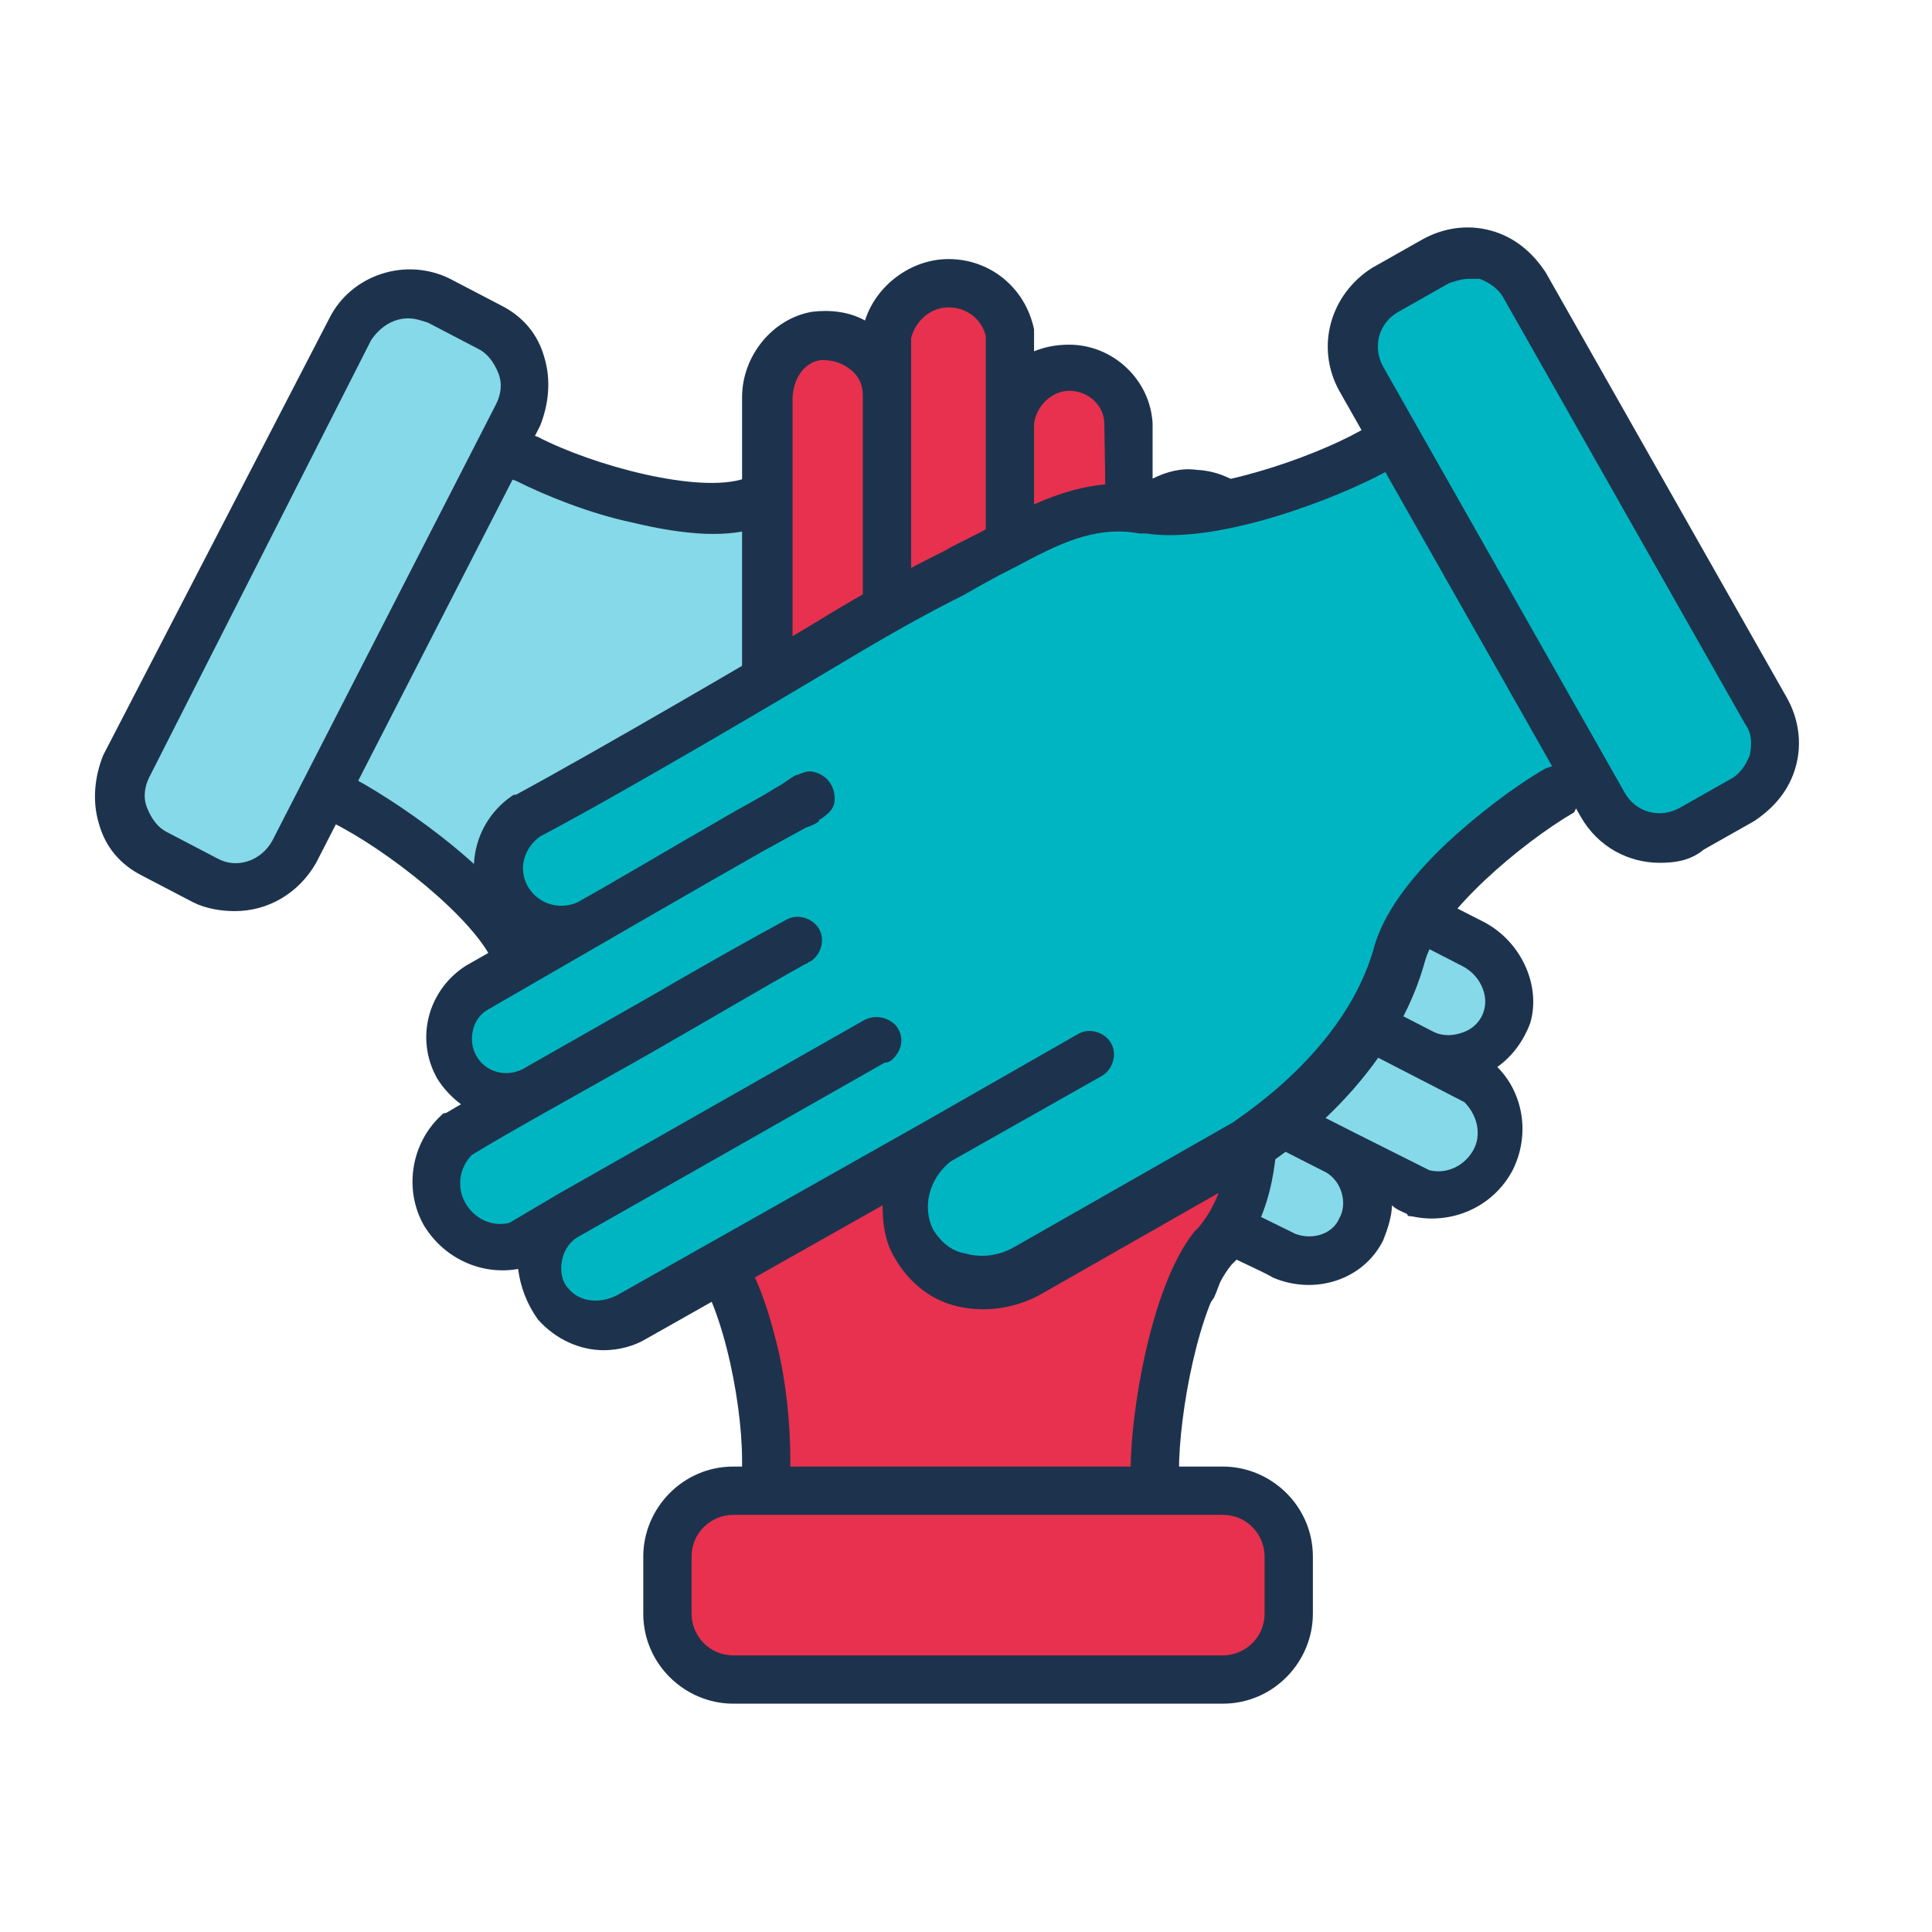 <?xml version="1.0" encoding="UTF-8"?> <svg xmlns="http://www.w3.org/2000/svg" xmlns:xlink="http://www.w3.org/1999/xlink" version="1.1" id="Layer_1" x="0px" y="0px" viewBox="0 0 88 88" style="enable-background:new 0 0 88 88;" xml:space="preserve"> <style type="text/css"> .st0{fill:#86D9E9;} .st1{fill:#1D334D;} .st2{fill:#E7314E;} .st3{fill:#00B5C2;} </style> <g> <path class="st0" d="M15.7,36.5c2.4,1.2,6.7,4.5,7.8,7l0.1,0.3c1.1,2.4,3.3,3.5,5.1,4.5c2.8,1.5,4.5,2.6,8.3,4.3 c2.2,1,10.1,5,13.8,7c1.3,0.6,2.9,0.1,3.6-1.1c0.8-1.3,0.3-3-1-3.9c-3.8-1.9-10.4-5.3-10.4-5.3c0,0,8.4,4.3,15.7,7.9 c1.3,0.6,2.9,0.1,3.5-1.2c0.7-1.3,0.2-2.9-1.1-3.6c-2.5-1.3-9.8-5-12.2-6.3c3.7,1.9,12.3,6.3,16,8.2c1.3,0.3,2.7-0.3,3.3-1.5 c0.6-1.2,0.3-2.7-0.8-3.6c-4-2-12.8-6.5-16.8-8.6c0,0,0,0,0,0l14.3,7.3c1.5,0.8,3.3,0,3.9-1.6c0.4-1.3-0.3-2.7-1.5-3.3L45.7,32 c2.4,1.2,4.8,2.4,7.2,3.7c1.8,0.6,3.7-0.1,4.5-1.5c0.9-1.7,0.2-4.1-1.8-5.1l-10.2-5.2c0,0-5.7-2.7-11.1-1c-2.6,0.9-7.8-0.8-10.3-2 l-0.3-0.1"></path> <path class="st1" d="M51.9,60.9c-0.6,0-1.1-0.1-1.6-0.4c0,0,0,0-0.1,0c-3.8-2-11.7-6-13.8-6.9c-2.7-1.3-4.4-2.2-6.2-3.2 c-0.7-0.4-1.4-0.8-2.1-1.2l-0.2-0.1c-1.8-1-4.1-2.2-5.3-4.9l-0.1-0.3c-0.9-2.1-4.9-5.2-7.3-6.4c-0.5-0.3-0.8-1-0.5-1.5 c0.3-0.5,1-0.8,1.5-0.5c2.2,1.2,7,4.5,8.3,7.5l0.1,0.3c0.9,2,2.6,2.9,4.3,3.8l0.2,0.1c0.8,0.4,1.5,0.8,2.2,1.2 c1.7,1,3.4,1.9,6.1,3.1c2.1,1,10,5,13.8,7c0.8,0.3,1.8,0,2.2-0.7c0.5-0.8,0.2-1.8-0.6-2.3c-1.9-0.9-4.5-2.3-6.6-3.3 c-1.1-0.5-2-1-2.7-1.4l-1-0.5c-0.9-0.4-0.7-1.3-0.6-1.5c0.1-0.3,0.4-0.5,0.6-0.6c0.3-0.1,0.4-0.1,0.9,0.1l0,0c0,0,0.1,0,0.1,0.1 c0.2,0.1,0.3,0.2,0.6,0.3l2,1c3.1,1.6,8.2,4.2,12.9,6.5c0.8,0.3,1.7,0,2-0.7c0.4-0.7,0.1-1.7-0.6-2.1c-1.2-0.6-3.7-1.9-6.1-3.1 c-2.4-1.2-4.9-2.5-6.1-3.1c-0.5-0.3-0.8-0.9-0.5-1.5c0.3-0.5,0.9-0.8,1.5-0.5c1.9,1,5,2.6,8.2,4.2c2.9,1.5,5.9,3,7.7,3.9 c0.8,0.2,1.6-0.2,2-0.9c0.4-0.7,0.2-1.6-0.4-2.2l-16.5-8.5c0,0,0,0,0,0c-0.5-0.2-0.8-0.8-0.6-1.4c0.2-0.6,0.8-0.9,1.3-0.7 c0.1,0,0.3,0.1,0.4,0.2L65.3,47c0.4,0.2,0.9,0.2,1.4,0c0.5-0.2,0.8-0.6,0.9-1c0.2-0.7-0.2-1.6-1-2L45.2,33c-0.5-0.3-0.8-1-0.5-1.5 c0.3-0.5,1-0.8,1.5-0.5l7.1,3.6c1.2,0.4,2.5,0,3.1-1c0.3-0.5,0.3-1.2,0.1-1.9c-0.2-0.7-0.8-1.3-1.5-1.6c0,0,0,0,0,0l-10.2-5.2 c-0.3-0.1-5.5-2.5-10.2-0.9c-1.4,0.5-3.3,0.4-5.8-0.2c-1.9-0.4-3.9-1.2-5.3-1.9l-0.3-0.1c-0.5-0.3-0.8-1-0.5-1.5 c0.3-0.5,1-0.8,1.5-0.5l0.3,0.1c2.5,1.3,7.3,2.6,9.4,1.9c5.7-1.9,11.6,0.9,11.9,1c0,0,0,0,0,0L56,28.1c1.2,0.6,2.2,1.7,2.6,3 c0.4,1.2,0.3,2.6-0.3,3.6c-0.4,0.7-1,1.3-1.7,1.7l11,5.6c1.7,0.9,2.6,2.9,2.1,4.6c-0.3,0.8-0.8,1.5-1.5,2c1.2,1.2,1.5,3.1,0.7,4.7 c-0.9,1.7-2.8,2.5-4.6,2.1c-0.1,0-0.2,0-0.2-0.1c-0.2-0.1-0.5-0.2-0.7-0.4c0,0.5-0.2,1.1-0.4,1.6c-0.9,1.8-3.1,2.5-5,1.7 c0,0,0,0,0,0c-0.7-0.4-1.5-0.7-2.2-1.1c0,0.7-0.2,1.3-0.5,2C54.6,60.2,53.3,60.9,51.9,60.9z"></path> </g> <g> <path class="st0" d="M6.4,33.8l9-17.6c1.1-2.1,3.7-2.9,5.8-1.9l0,0c2.1,1.1,2.9,3.7,1.9,5.8l-9,17.6c-1.1,2.1-3.7,2.9-5.8,1.9l0,0 C6.1,38.4,5.3,35.8,6.4,33.8z"></path> <path class="st1" d="M10.7,41.5c-0.6,0-1.3-0.1-1.9-0.4l-2.3-1.2c-1-0.5-1.7-1.3-2-2.4c-0.3-1-0.2-2.1,0.2-3.1L15,14.5 c1-2,3.5-2.8,5.5-1.8l2.3,1.2c1,0.5,1.7,1.3,2,2.4c0.3,1,0.2,2.1-0.2,3.1L14.4,39.3C13.6,40.7,12.2,41.5,10.7,41.5z M18.6,14.5 c-0.7,0-1.3,0.4-1.7,1L6.8,35.4l0,0c-0.2,0.4-0.3,0.9-0.1,1.4c0.2,0.5,0.5,0.9,0.9,1.1l2.3,1.2c0.9,0.5,2,0.1,2.5-0.8l10.2-19.9 c0.2-0.4,0.3-0.9,0.1-1.4c-0.2-0.5-0.5-0.9-0.9-1.1l-2.3-1.2C19.2,14.6,18.9,14.5,18.6,14.5z M5.8,34.9L5.8,34.9L5.8,34.9z"></path> </g> <g> <path class="st2" d="M52.6,66.9c0-2.7,0.9-8,2.7-10.1l0.2-0.2c1.7-2.1,1.7-4.5,1.7-6.6c0.1-3.2,0.2-5.2,0.1-9.3 c-0.1-2.4-0.2-11.2-0.1-15.5c-0.1-1.5-1.3-2.6-2.7-2.7c-1.5-0.1-2.9,1.1-3,2.7c0,4.2,0,11.7,0,11.7c0,0,0-9.5-0.1-17.5 c-0.1-1.4-1.2-2.6-2.7-2.6c-1.4,0-2.6,1.2-2.7,2.6c0,2.8,0,11,0,13.8c0-4.2,0-13.8,0-18c-0.3-1.3-1.5-2.3-2.9-2.3 c-1.4,0-2.6,1-2.9,2.3c0,4.5,0,14.4,0,18.8c0,0,0,0,0,0V17.9c0-1.7-1.5-3-3.2-2.7c-1.3,0.2-2.3,1.5-2.3,2.9v24.1c0-2.7,0-5.4,0-8.1 c-0.2-1.9-0.3,3.8-2,3.8c-1.9-0.1-2.3-2.2-2.2,0l-2.9,8.3c0,0,0.2,6.3,4.2,10.3c2,1.9,2.9,7.3,2.9,10v0.3"></path> <path class="st1" d="M52.6,68c-0.6,0-1.1-0.5-1.1-1.1c0-2.5,0.9-8.3,2.9-10.8l0.2-0.2c1.4-1.7,1.4-3.7,1.4-5.6l0-0.3 c0-0.9,0-1.7,0.1-2.5c0.1-2,0.1-3.9,0-6.8c-0.1-2.3-0.2-11.2-0.1-15.5c-0.1-0.9-0.8-1.6-1.6-1.6c-0.9,0-1.7,0.7-1.8,1.6 c0,2.1,0,5,0,7.4c0,1.2,0,2.3,0,3c0,0.4,0,0.7,0,1c0,0.1,0,0.2,0,0.2l0,0c0,0.5-0.1,0.6-0.3,0.8c-0.4,0.4-1.1,0.4-1.6,0 c-0.2-0.2-0.3-0.3-0.3-0.8l0,0c0,0,0-0.1,0-0.1c0-0.2,0-0.4,0-0.7l0-2.3c0-3.4,0-9.2-0.1-14.4c0-0.8-0.7-1.5-1.6-1.5c0,0,0,0,0,0 c-0.8,0-1.5,0.7-1.6,1.5c0,1.4,0,4.1,0,6.9c0,2.7,0,5.5,0,6.9c0,0,0,0,0,0c0,0,0,0,0,0c0,0,0,0,0,0c0,0.6-0.5,1.1-1.1,1.1 c0,0,0,0,0,0c-0.6,0-1.1-0.5-1.1-1.1c0,0,0,0,0,0c0-2.2,0-5.8,0-9.4c0-3.2,0-6.4,0-8.4c-0.2-0.8-0.9-1.3-1.7-1.3c0,0,0,0,0,0 c-0.8,0-1.5,0.6-1.7,1.4v18.6c0,0,0,0,0,0c0,0.6-0.4,1.1-0.9,1.2c-0.6,0.1-1.1-0.3-1.3-0.8c0-0.1,0-0.3,0-0.4v-16 c0-0.5-0.2-0.9-0.6-1.2c-0.4-0.3-0.8-0.4-1.3-0.4c-0.8,0.1-1.3,0.9-1.3,1.8v24.1c0,0.6-0.5,1.1-1.1,1.1c-0.6,0-1.1-0.5-1.1-1.1 v-3.4c-0.3,0.1-0.6,0.2-0.9,0.2c-0.5,0-0.9-0.1-1.3-0.3L29,46.4c0.1,1,0.6,6.1,3.8,9.3c1,1,1.9,2.8,2.5,5.2c0.5,1.8,0.7,4,0.7,5.6 v0.3c0,0.6-0.5,1.1-1.1,1.1c-0.6,0-1.1-0.5-1.1-1.1v-0.3c0-2.8-1-7.7-2.6-9.2c-4.3-4.2-4.5-10.8-4.5-11c0-0.1,0-0.3,0.1-0.4 l2.8-8.1c0-0.8,0-1.5,0.7-1.8c0.7-0.4,1.3,0.1,1.6,0.4c0.2,0.2,0.5,0.5,0.9,0.5c0.2-0.3,0.5-1.1,0.7-2.5c0.1-0.3,0.1-0.7,0.3-1 V18.1c0-1.9,1.4-3.6,3.2-3.9c0.8-0.1,1.7,0,2.4,0.4c0.5-1.6,2.1-2.8,3.8-2.8c0,0,0,0,0,0c1.9,0,3.5,1.3,3.9,3.2c0,0.1,0,0.2,0,0.2 c0,0.3,0,0.5,0,0.8c0.5-0.2,1-0.3,1.6-0.3c2,0,3.7,1.6,3.8,3.6c0,0,0,0,0,0c0,0.8,0,1.6,0,2.5c0.6-0.3,1.3-0.5,2-0.4 c2,0.1,3.6,1.7,3.7,3.8c0,0,0,0.1,0,0.1c-0.1,4.3,0,13.1,0.1,15.4c0.1,3,0,4.9,0,7c0,0.8-0.1,1.6-0.1,2.4l0,0.3 c0,2.1-0.1,4.7-1.9,7l-0.2,0.2c-1.5,1.8-2.4,6.8-2.4,9.4C53.7,67.5,53.2,68,52.6,68z"></path> </g> <g> <path class="st2" d="M54.4,76.4H34.7c-2.4,0-4.3-1.9-4.3-4.3v0c0-2.4,1.9-4.3,4.3-4.3h19.7c2.4,0,4.3,1.9,4.3,4.3v0 C58.7,74.5,56.8,76.4,54.4,76.4z"></path> <path class="st1" d="M55.7,77.6H33.4c-2.2,0-4.1-1.8-4.1-4.1v-2.6c0-2.2,1.8-4.1,4.1-4.1h22.3c2.2,0,4.1,1.8,4.1,4.1v2.6 C59.8,75.7,58,77.6,55.7,77.6z M33.4,69c-1,0-1.9,0.8-1.9,1.9v2.6c0,1,0.8,1.9,1.9,1.9h22.3c1,0,1.9-0.8,1.9-1.9v-2.6 c0-1-0.8-1.9-1.9-1.9H33.4z"></path> </g> <g> <path class="st3" d="M62.7,20.5c-2.4,1.3-7.4,3.1-10.1,2.7l-0.3,0c-2.6-0.4-4.7,0.8-6.5,1.8c-2.8,1.5-4.7,2.4-8.2,4.5 c-2,1.3-9.7,5.7-13.4,7.7c-1.2,0.8-1.7,2.4-1,3.7c0.7,1.3,2.4,1.9,3.8,1.3c3.6-2.1,10.2-5.8,10.2-5.8c0,0-8.2,4.7-15.2,8.8 c-1.2,0.8-1.6,2.4-0.9,3.6c0.7,1.3,2.3,1.7,3.6,1c2.4-1.4,9.5-5.4,12-6.8c-3.6,2.1-12,6.8-15.6,8.9c-1,0.9-1.3,2.4-0.6,3.6 c0.7,1.2,2.1,1.8,3.4,1.3c3.9-2.2,12.5-7.1,16.4-9.3c0,0,0,0,0,0l-14,8c-1.4,0.8-1.8,2.8-0.7,4.1c0.9,1.1,2.4,1.2,3.6,0.6l21-11.9 c-2.3,1.3-4.7,2.7-7,4c-1.5,1.1-2,3.1-1.2,4.6c0.9,1.7,3.3,2.4,5.2,1.2l10-5.7c0,0,5.4-3.3,6.9-8.7c0.7-2.7,4.9-6.1,7.3-7.5 l0.3-0.1"></path> <path class="st1" d="M27.5,61.5c-1.1,0-2.2-0.5-3-1.4c-0.5-0.7-0.8-1.5-0.9-2.3c-1.7,0.3-3.4-0.5-4.3-2c-0.9-1.6-0.6-3.7,0.8-5 c0.1-0.1,0.1-0.1,0.2-0.1c0.2-0.1,0.5-0.3,0.7-0.4c-0.4-0.3-0.8-0.7-1.1-1.2c-1-1.8-0.4-4,1.3-5.1c0,0,0,0,0,0 c0.7-0.4,1.4-0.8,2.1-1.2c-0.6-0.4-1-0.9-1.3-1.5c-0.9-1.8-0.3-4,1.4-5.1c0,0,0,0,0.1,0c3.7-2,11.4-6.5,13.4-7.7 c2.6-1.6,4.3-2.5,6.1-3.4c0.7-0.4,1.4-0.7,2.1-1.1l0.2-0.1c1.8-1,4.1-2.2,7-1.8l0.3,0c2.3,0.4,7.1-1.2,9.4-2.5 c0.5-0.3,1.2-0.1,1.5,0.4c0.3,0.5,0.1,1.2-0.4,1.5c-2.2,1.2-7.6,3.3-10.9,2.8l-0.3,0c-2.1-0.4-3.9,0.6-5.6,1.5l-0.2,0.1 c-0.8,0.4-1.5,0.8-2.2,1.2c-1.8,0.9-3.4,1.8-5.9,3.3c-2,1.2-9.6,5.7-13.4,7.7c-0.7,0.5-1,1.4-0.6,2.2c0.4,0.8,1.4,1.2,2.3,0.8 c1.8-1,4.3-2.5,6.4-3.7c1-0.6,2-1.1,2.6-1.5c0.4-0.2,0.6-0.4,0.8-0.5c0.1-0.1,0.2-0.1,0.2-0.1l0,0c0.5-0.2,0.6-0.2,0.9-0.1 c0.6,0.2,0.9,0.8,0.8,1.4c-0.1,0.3-0.2,0.4-0.6,0.7l0,0c0,0-0.1,0-0.1,0.1c-0.1,0.1-0.3,0.2-0.6,0.3l-2,1.1c-3,1.7-8,4.6-12.5,7.2 c-0.7,0.4-0.9,1.4-0.5,2.1c0.4,0.7,1.3,1,2.1,0.6l5.8-3.3c2.4-1.4,4.9-2.8,6.2-3.5c0,0,0,0,0,0c0.5-0.3,1.2-0.1,1.5,0.4 c0.3,0.5,0.1,1.2-0.4,1.5c-0.1,0-0.1,0.1-0.2,0.1c-1.8,1-4.5,2.6-7.3,4.2c-3,1.7-6.1,3.4-7.9,4.5c-0.6,0.6-0.7,1.5-0.3,2.2 c0.4,0.7,1.2,1.1,2,0.9l2.2-1.3c0,0,0,0,0,0l13.9-7.9c0,0,0,0,0,0c0.5-0.3,1.1-0.2,1.5,0.2c0.4,0.5,0.3,1.1-0.1,1.5 c-0.1,0.1-0.2,0.2-0.4,0.2l-13.9,7.9c-0.4,0.2-0.7,0.6-0.8,1.1c-0.1,0.5,0,1,0.3,1.3c0.5,0.6,1.4,0.7,2.2,0.3l14-7.9c0,0,0,0,0,0 l7-4c0.5-0.3,1.2-0.1,1.5,0.4c0.3,0.5,0.1,1.2-0.4,1.5l-6.9,3.9c-1,0.8-1.3,2.1-0.8,3.1c0.3,0.5,0.8,1,1.5,1.1 c0.7,0.2,1.5,0.1,2.2-0.3c0,0,0,0,0,0l10-5.7c0.2-0.2,5.1-3.2,6.4-8c0.4-1.4,1.5-3,3.3-4.7c1.4-1.3,3.1-2.6,4.5-3.4l0.3-0.1 c0.5-0.3,1.2-0.1,1.5,0.4c0.3,0.5,0.1,1.2-0.4,1.5L71.7,37c-2.4,1.4-6.2,4.6-6.8,6.8c-1.6,5.8-7.1,9.2-7.4,9.4c0,0,0,0,0,0l-10,5.7 c-1.2,0.7-2.6,0.9-3.9,0.6c-1.3-0.3-2.3-1.2-2.9-2.3c-0.4-0.7-0.5-1.5-0.5-2.3l-10.8,6.1C28.9,61.3,28.2,61.5,27.5,61.5z"></path> </g> <g> <path class="st3" d="M70.1,14.2l9.7,17.2c1.2,2,0.4,4.7-1.6,5.8l0,0c-2,1.2-4.7,0.4-5.8-1.6l-9.7-17.2c-1.2-2-0.4-4.7,1.6-5.8l0,0 C66.3,11.4,68.9,12.2,70.1,14.2z"></path> <path class="st1" d="M75.6,39.3c-1.4,0-2.8-0.7-3.6-2.1L61,17.8c-1.1-2-0.4-4.4,1.5-5.6l2.3-1.3c0.9-0.5,2-0.7,3.1-0.4 c1.1,0.3,1.9,1,2.5,1.9l11,19.4c0.5,0.9,0.7,2,0.4,3.1c-0.3,1.1-1,1.9-1.9,2.5l-2.3,1.3C77,39.2,76.3,39.3,75.6,39.3z M66.9,12.7 c-0.3,0-0.6,0.1-0.9,0.2l-2.3,1.3c-0.9,0.5-1.2,1.6-0.7,2.5l11,19.4c0.5,0.9,1.6,1.2,2.5,0.7l2.3-1.3c0.4-0.2,0.7-0.6,0.9-1.1 c0.1-0.5,0.1-1-0.2-1.4l-11-19.4l0,0c-0.2-0.4-0.6-0.7-1.1-0.9C67.2,12.7,67,12.7,66.9,12.7z"></path> </g> </svg> 